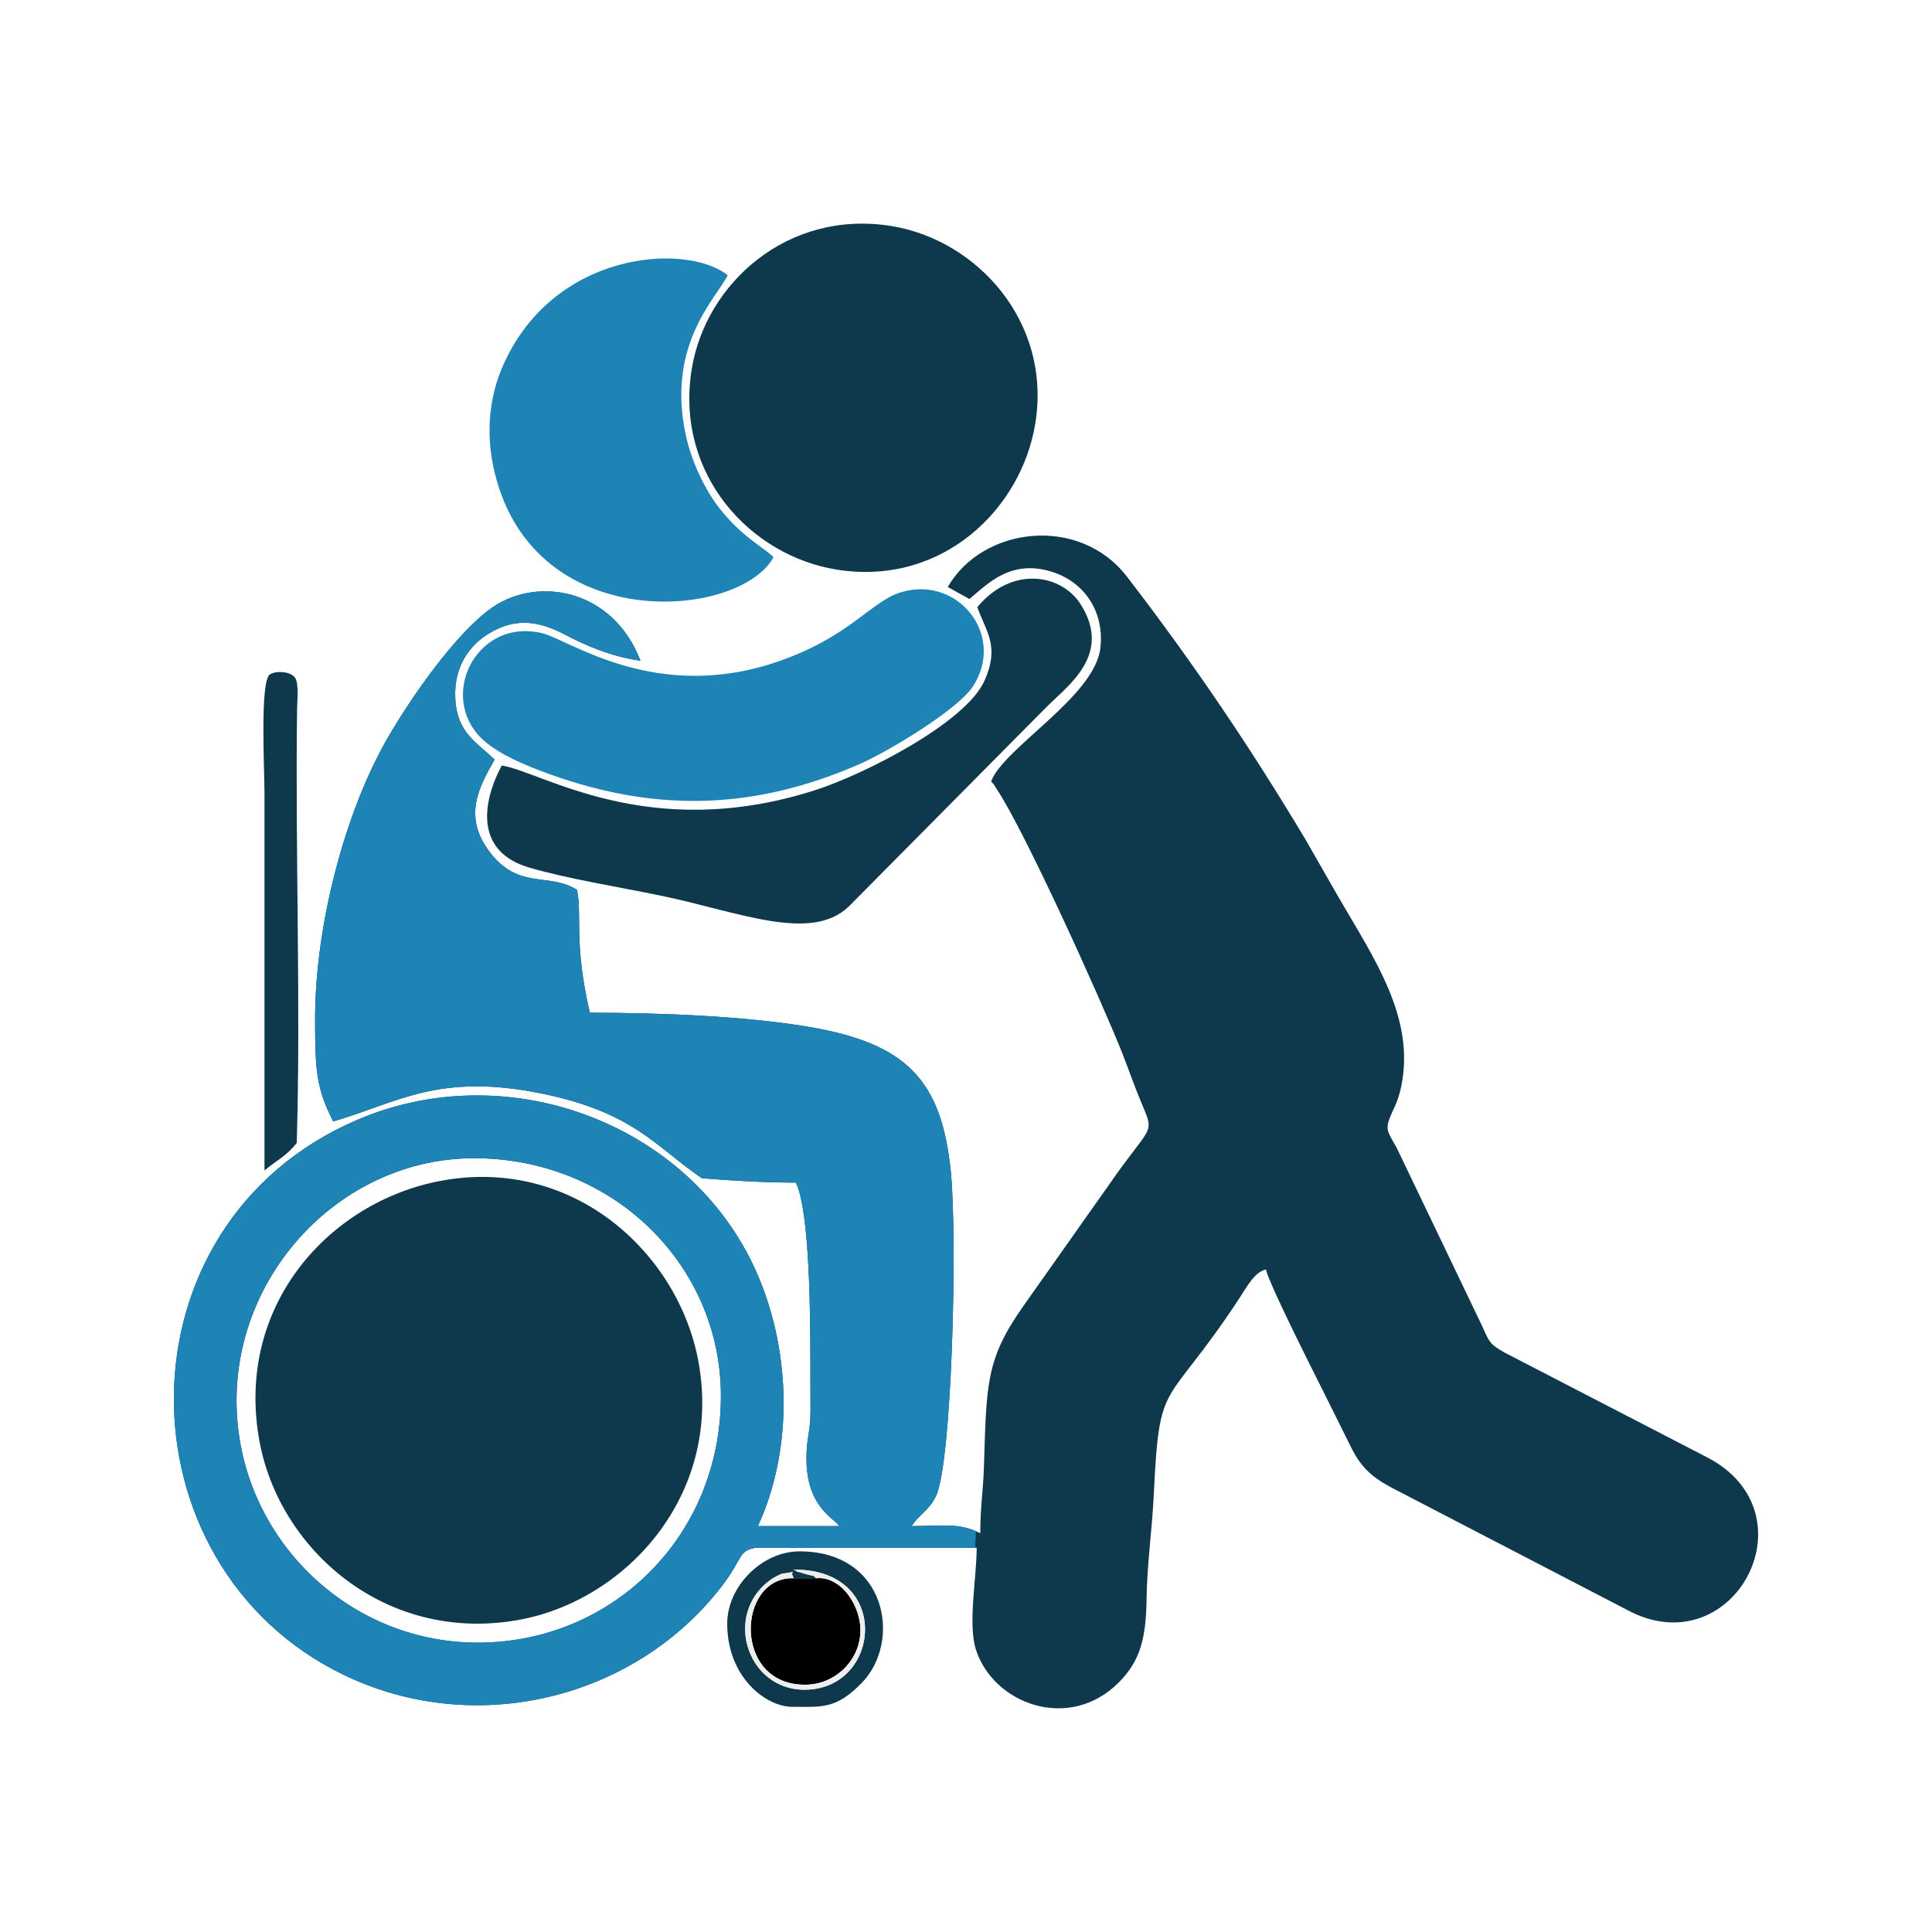 <?xml version="1.0" encoding="UTF-8"?>
<!DOCTYPE svg PUBLIC "-//W3C//DTD SVG 1.1//EN" "http://www.w3.org/Graphics/SVG/1.1/DTD/svg11.dtd">
<!-- Creator: CorelDRAW 2021 (64-Bit) -->
<svg xmlns="http://www.w3.org/2000/svg" xml:space="preserve" width="8.467mm" height="8.467mm" version="1.1" style="shape-rendering:geometricPrecision; text-rendering:geometricPrecision; image-rendering:optimizeQuality; fill-rule:evenodd; clip-rule:evenodd"
viewBox="0 0 846.66 846.66"
 xmlns:xlink="http://www.w3.org/1999/xlink"
 xmlns:xodm="http://www.corel.com/coreldraw/odm/2003">
 <defs>
  <style type="text/css">
   <![CDATA[
    .fil0 {fill:none}
    .fil3 {fill:black}
    .fil1 {fill:#0E384C}
    .fil2 {fill:#1E84B5}
    .fil4 {fill:#EEEEEE}
   ]]>
  </style>
   <clipPath id="id0">
    <path d="M209.38 719.86c-58.57,0 -105.98,-48.25 -105.72,-106.54 0.26,-57.19 47.27,-105.75 104.13,-105.75 60.74,0 108.13,46.74 108.13,104.16 0,62 -48.02,108.13 -106.54,108.13zm205.95 -462.61l9.51 5.25c8.11,-6.74 18.54,-18.13 37.47,-11.48 11.92,4.18 21.72,15.95 19.93,32.78 -2.27,21.38 -42.35,43.85 -47.9,58.61 2.06,2.36 0.67,0.7 2.65,3.69 12.21,18.44 45.04,90.95 54.61,114.9 2.74,6.86 5.16,14.06 8.38,21.75 6.31,15.09 4.93,9.05 -13.99,36.46l-37.38 52.93c-16.7,23.66 -16.27,34.15 -17.44,71.28 -0.3,9.5 -1.58,16.79 -1.58,28.52 -9.1,-4.82 -16.82,-3.17 -30.1,-3.17 3.63,-5.42 7.68,-6.88 10.66,-13.1 7.08,-14.74 9.43,-112.57 6.55,-141.94 -4,-40.65 -19.59,-56.62 -62.91,-63.84 -27.19,-4.52 -63.43,-6.09 -95.3,-6.09 -7.22,-30.98 -3.25,-42.96 -5.66,-53.86 -12.23,-7.73 -25.41,0.15 -38.12,-16.42 -12.02,-15.66 -4.83,-28.64 2.04,-40.62 -7.78,-7.68 -16.48,-11.48 -17.24,-26.93 -0.7,-14.44 6.83,-23.58 14.78,-28.38 12.02,-7.25 22.19,-5.35 33.77,0.76 9.04,4.76 20.2,9.45 32.61,11.2 -12.22,-31.75 -45.29,-37.04 -65.03,-23.26 -15.9,11.09 -35.68,39.62 -45.8,57.18 -18.82,32.63 -31.84,82.47 -31.76,123.5 0.05,21.94 0.41,29.63 7.93,44.48 28.31,-8.22 46.01,-21.46 91.35,-12.23 40.45,8.25 49.96,23.35 70.24,37.12 13.69,1.14 28.02,1.92 41.19,1.92 6.12,12.75 6.34,58.6 6.34,79.22 0,6.87 0.06,13.77 0.05,20.65 -0.01,9.58 -1.72,11.64 -1.77,20.55 -0.13,21.43 11.49,26.13 14.4,30.09l-32.27 0 -3.39 0c15.27,-33.22 14.59,-74.95 0.38,-108.92 -27.8,-66.43 -108.69,-97.93 -176,-69.08 -106.88,45.83 -105.29,195.1 -6.03,243.15 57.84,27.99 127.85,10.64 165.89,-38.91 9.32,-12.14 7.04,-15.57 14.97,-16.74l96.65 0c0,13.13 -3.94,33.48 -0.32,44.68 7.66,23.79 40.77,36.17 62.55,14.39 9.41,-9.41 12,-19.18 12.23,-36.88 0.2,-15.06 2.42,-30.11 3.18,-45.94 2.47,-51.92 4.81,-36.02 37.05,-84.93 3.92,-5.95 6.92,-11.94 12.05,-13.3 1.58,6.79 20.35,43.88 24.82,52.8 4.54,9.1 8.09,16.24 12.63,25.39 4.98,10 10.68,14 20.61,19l102.2 53.05c45.54,22.14 79.95,-43.65 33.06,-67.9l-88.76 -45.91c-6.12,-3.48 -6.66,-4.41 -9.53,-11.07l-37.49 -78.18c-3.01,-5.85 -5.22,-7.59 -3.73,-12.18 1.65,-5.03 3.88,-7.38 5.49,-15.13 6.31,-30.24 -12.13,-56.45 -27.55,-83.13l-14.42 -25.18c-24.32,-40.66 -49.53,-77.87 -78.18,-115.1 -20.88,-27.14 -63.26,-22.06 -78.57,4.5z"/>
   </clipPath>
 </defs>
 <g id="Layer_x0020_1">
  <rect class="fil0" x="-0.01" y="-0.01" width="846.67" height="846.67"/>
  <path class="fil1" d="M209.38 719.86c-58.57,0 -105.98,-48.25 -105.72,-106.54 0.26,-57.19 47.27,-105.75 104.13,-105.75 60.74,0 108.13,46.74 108.13,104.16 0,62 -48.02,108.13 -106.54,108.13zm205.95 -462.61l9.51 5.25c8.11,-6.74 18.54,-18.13 37.47,-11.48 11.92,4.18 21.72,15.95 19.93,32.78 -2.27,21.38 -42.35,43.85 -47.9,58.61 2.06,2.36 0.67,0.7 2.65,3.69 12.21,18.44 45.04,90.95 54.61,114.9 2.74,6.86 5.16,14.06 8.38,21.75 6.31,15.09 4.93,9.05 -13.99,36.46l-37.38 52.93c-16.7,23.66 -16.27,34.15 -17.44,71.28 -0.3,9.5 -1.58,16.79 -1.58,28.52 -9.1,-4.82 -16.82,-3.17 -30.1,-3.17 3.63,-5.42 7.68,-6.88 10.66,-13.1 7.08,-14.74 9.43,-112.57 6.55,-141.94 -4,-40.65 -19.59,-56.62 -62.91,-63.84 -27.19,-4.52 -63.43,-6.09 -95.3,-6.09 -7.22,-30.98 -3.25,-42.96 -5.66,-53.86 -12.23,-7.73 -25.41,0.15 -38.12,-16.42 -12.02,-15.66 -4.83,-28.64 2.04,-40.62 -7.78,-7.68 -16.48,-11.48 -17.24,-26.93 -0.7,-14.44 6.83,-23.58 14.78,-28.38 12.02,-7.25 22.19,-5.35 33.77,0.76 9.04,4.76 20.2,9.45 32.61,11.2 -12.22,-31.75 -45.29,-37.04 -65.03,-23.26 -15.9,11.09 -35.68,39.62 -45.8,57.18 -18.82,32.63 -31.84,82.47 -31.76,123.5 0.05,21.94 0.41,29.63 7.93,44.48 28.31,-8.22 46.01,-21.46 91.35,-12.23 40.45,8.25 49.96,23.35 70.24,37.12 13.69,1.14 28.02,1.92 41.19,1.92 6.12,12.75 6.34,58.6 6.34,79.22 0,6.87 0.06,13.77 0.05,20.65 -0.01,9.58 -1.72,11.64 -1.77,20.55 -0.13,21.43 11.49,26.13 14.4,30.09l-32.27 0 -3.39 0c15.27,-33.22 14.59,-74.95 0.38,-108.92 -27.8,-66.43 -108.69,-97.93 -176,-69.08 -106.88,45.83 -105.29,195.1 -6.03,243.15 57.84,27.99 127.85,10.64 165.89,-38.91 9.32,-12.14 7.04,-15.57 14.97,-16.74l96.65 0c0,13.13 -3.94,33.48 -0.32,44.68 7.66,23.79 40.77,36.17 62.55,14.39 9.41,-9.41 12,-19.18 12.23,-36.88 0.2,-15.06 2.42,-30.11 3.18,-45.94 2.47,-51.92 4.81,-36.02 37.05,-84.93 3.92,-5.95 6.92,-11.94 12.05,-13.3 1.58,6.79 20.35,43.88 24.82,52.8 4.54,9.1 8.09,16.24 12.63,25.39 4.98,10 10.68,14 20.61,19l102.2 53.05c45.54,22.14 79.95,-43.65 33.06,-67.9l-88.76 -45.91c-6.12,-3.48 -6.66,-4.41 -9.53,-11.07l-37.49 -78.18c-3.01,-5.85 -5.22,-7.59 -3.73,-12.18 1.65,-5.03 3.88,-7.38 5.49,-15.13 6.31,-30.24 -12.13,-56.45 -27.55,-83.13l-14.42 -25.18c-24.32,-40.66 -49.53,-77.87 -78.18,-115.1 -20.88,-27.14 -63.26,-22.06 -78.57,4.5z"/>
  <g style="clip-path:url(#id0)">
   <g id="_1752906014816">
    <path id="_1" class="fil2" d="M146.26 309.49c0,0 49.93,-71.34 71.33,-64.21 21.4,7.13 71.34,28.54 71.34,28.54l24.97 7.13 46.37 17.84 65.79 -35.06c0,0 12.68,-11.32 23.38,-11.32 10.7,0 14.27,0 24.97,10.71 10.7,10.7 3.56,24.96 0,32.1 -3.57,7.13 -53.51,53.5 -53.51,53.5l-46.36 74.9 67.76 67.78 -17.83 114.14 3.57 57.07c0,0 -1.8,39.64 -1.83,44.45 -0.04,4.81 -16.01,44.72 -16.01,44.72l-14.26 -64.2 -231.85 135.54 -156.94 -128.41c0,0 -67.77,-89.17 -46.37,-117.71 21.4,-28.53 142.67,-71.33 142.67,-74.9 0,-3.57 42.81,-192.61 42.81,-192.61z"/>
   </g>
  </g>
  <path class="fil0" d="M209.38 719.86c-58.57,0 -105.98,-48.25 -105.72,-106.54 0.26,-57.19 47.27,-105.75 104.13,-105.75 60.74,0 108.13,46.74 108.13,104.16 0,62 -48.02,108.13 -106.54,108.13zm205.95 -462.61l9.51 5.25c8.11,-6.74 18.54,-18.13 37.47,-11.48 11.92,4.18 21.72,15.95 19.93,32.78 -2.27,21.38 -42.35,43.85 -47.9,58.61 2.06,2.36 0.67,0.7 2.65,3.69 12.21,18.44 45.04,90.95 54.61,114.9 2.74,6.86 5.16,14.06 8.38,21.75 6.31,15.09 4.93,9.05 -13.99,36.46l-37.38 52.93c-16.7,23.66 -16.27,34.15 -17.44,71.28 -0.3,9.5 -1.58,16.79 -1.58,28.52 -9.1,-4.82 -16.82,-3.17 -30.1,-3.17 3.63,-5.42 7.68,-6.88 10.66,-13.1 7.08,-14.74 9.43,-112.57 6.55,-141.94 -4,-40.65 -19.59,-56.62 -62.91,-63.84 -27.19,-4.52 -63.43,-6.09 -95.3,-6.09 -7.22,-30.98 -3.25,-42.96 -5.66,-53.86 -12.23,-7.73 -25.41,0.15 -38.12,-16.42 -12.02,-15.66 -4.83,-28.64 2.04,-40.62 -7.78,-7.68 -16.48,-11.48 -17.24,-26.93 -0.7,-14.44 6.83,-23.58 14.78,-28.38 12.02,-7.25 22.19,-5.35 33.77,0.76 9.04,4.76 20.2,9.45 32.61,11.2 -12.22,-31.75 -45.29,-37.04 -65.03,-23.26 -15.9,11.09 -35.68,39.62 -45.8,57.18 -18.82,32.63 -31.84,82.47 -31.76,123.5 0.05,21.94 0.41,29.63 7.93,44.48 28.31,-8.22 46.01,-21.46 91.35,-12.23 40.45,8.25 49.96,23.35 70.24,37.12 13.69,1.14 28.02,1.92 41.19,1.92 6.12,12.75 6.34,58.6 6.34,79.22 0,6.87 0.06,13.77 0.05,20.65 -0.01,9.58 -1.72,11.64 -1.77,20.55 -0.13,21.43 11.49,26.13 14.4,30.09l-32.27 0 -3.39 0c15.27,-33.22 14.59,-74.95 0.38,-108.92 -27.8,-66.43 -108.69,-97.93 -176,-69.08 -106.88,45.83 -105.29,195.1 -6.03,243.15 57.84,27.99 127.85,10.64 165.89,-38.91 9.32,-12.14 7.04,-15.57 14.97,-16.74l96.65 0c0,13.13 -3.94,33.48 -0.32,44.68 7.66,23.79 40.77,36.17 62.55,14.39 9.41,-9.41 12,-19.18 12.23,-36.88 0.2,-15.06 2.42,-30.11 3.18,-45.94 2.47,-51.92 4.81,-36.02 37.05,-84.93 3.92,-5.95 6.92,-11.94 12.05,-13.3 1.58,6.79 20.35,43.88 24.82,52.8 4.54,9.1 8.09,16.24 12.63,25.39 4.98,10 10.68,14 20.61,19l102.2 53.05c45.54,22.14 79.95,-43.65 33.06,-67.9l-88.76 -45.91c-6.12,-3.48 -6.66,-4.41 -9.53,-11.07l-37.49 -78.18c-3.01,-5.85 -5.22,-7.59 -3.73,-12.18 1.65,-5.03 3.88,-7.38 5.49,-15.13 6.31,-30.24 -12.13,-56.45 -27.55,-83.13l-14.42 -25.18c-24.32,-40.66 -49.53,-77.87 -78.18,-115.1 -20.88,-27.14 -63.26,-22.06 -78.57,4.5z"/>
  <path class="fil1" d="M193.14 517.48c-48.53,9.09 -90.24,54.35 -79.48,113.87 8.6,47.5 54.98,88.76 113.06,78.65 47.11,-8.21 89.76,-54.32 79.48,-112.63 -8.42,-47.8 -54.64,-90.83 -113.06,-79.89z"/>
  <path class="fil1" d="M453.7 185.57c7.24,-44.7 -25.69,-80.26 -62.62,-86.44 -45.83,-7.67 -82.01,25.18 -87.99,62.88 -7.28,45.83 25.69,81.66 63.84,87.65 46,7.22 80.69,-26.55 86.77,-64.09z"/>
  <path class="fil2" d="M394.83 259.53c-13.18,3.95 -22.26,19.56 -54.15,30.46 -53.54,18.31 -91.07,-9.6 -103.04,-12.5 -27.75,-6.72 -44.79,25.21 -28.28,44.36 5.97,6.92 17.3,12.04 27,15.75 48.7,18.64 92.94,17.87 139.92,-2.57 13.78,-5.98 43.49,-24.28 49.92,-33.98 14.82,-22.34 -6.2,-49.06 -31.37,-41.52z"/>
  <path class="fil1" d="M357.35 346.23c-73.27,23.54 -120.2,-8.27 -137.48,-10.75 -9.37,17.75 -10.82,37.97 11.93,44.68 16.66,4.92 39.7,8.6 57.54,12.29 34.23,7.06 65.87,20.83 82.6,4.82l86.76 -87.53c9.37,-9.37 28.71,-22.84 15,-44.72 -8.63,-13.77 -30.47,-17.05 -45.4,1.05 3.68,10.62 9.98,16.88 3.16,32.19 -8.25,18.54 -52.84,41.14 -74.11,47.97z"/>
  <path class="fil2" d="M338.99 244.18c-4.33,-4.35 -14.04,-8.97 -23.92,-21.72 -5.86,-7.58 -11.84,-19.53 -14.45,-31.41 -8.86,-40.39 13.65,-60.61 18.27,-70.44 -18.17,-14.48 -77.13,-10.77 -98.93,40.69 -5.29,12.5 -7.02,27.49 -3.84,42.86 15.54,75.03 107.76,67.58 122.87,40.02z"/>
  <path class="fil1" d="M115.9 512.92c5.03,-4.24 9.66,-6.25 14.14,-12.08 1.83,-60.48 -0.7,-128.19 0.15,-190.14 0.05,-3.41 0.82,-10.93 -0.79,-13.54 -1.87,-3.01 -8.41,-3.3 -11.09,-1.64 -4.48,2.78 -2.41,41.71 -2.41,51.64l0 165.76z"/>
  <path class="fil3" d="M357.72 691.63l-9.83 0c-25.1,-0.91 -27.11,47.51 5.62,46.65 12.29,-0.32 22.63,-9.99 23.5,-22.28 0.84,-11.89 -8.43,-25.49 -19.29,-24.37z"/>
  <path class="fil1" d="M347.89 691.63l9.83 0c-2.1,-1.8 -0.42,-0.64 -4.24,-1.74l-4.49 -1.3c-0.3,-0.63 -0.98,-0.44 -1.45,-0.7 41.66,-0.72 39.25,48.21 9.16,52.31 -28.6,3.9 -41.32,-32.97 -18.17,-48.46 0.15,-0.1 3.51,-2.05 4.47,-2.15 8.05,-0.87 2.3,-1.93 4.89,2.04zm-29.2 19.91c0,23.23 16.75,36.44 28.52,36.44 13.02,0 19.2,1.13 30.57,-10.62 17.45,-18.04 10.92,-57.51 -27.4,-57.51 -16.4,0 -31.69,15.29 -31.69,31.69z"/>
  <path class="fil4" d="M357.72 691.63c10.86,-1.12 20.13,12.48 19.29,24.37 -0.87,12.29 -11.21,21.96 -23.5,22.28 -32.73,0.86 -30.72,-47.56 -5.62,-46.65 -2.59,-3.97 3.16,-2.91 -4.89,-2.04 -0.96,0.1 -4.32,2.05 -4.47,2.15 -23.15,15.49 -10.43,52.36 18.17,48.46 30.09,-4.1 32.5,-53.03 -9.16,-52.31 0.47,0.26 1.15,0.07 1.45,0.7l4.49 1.3c3.82,1.1 2.14,-0.06 4.24,1.74z"/>
 </g>
</svg>
